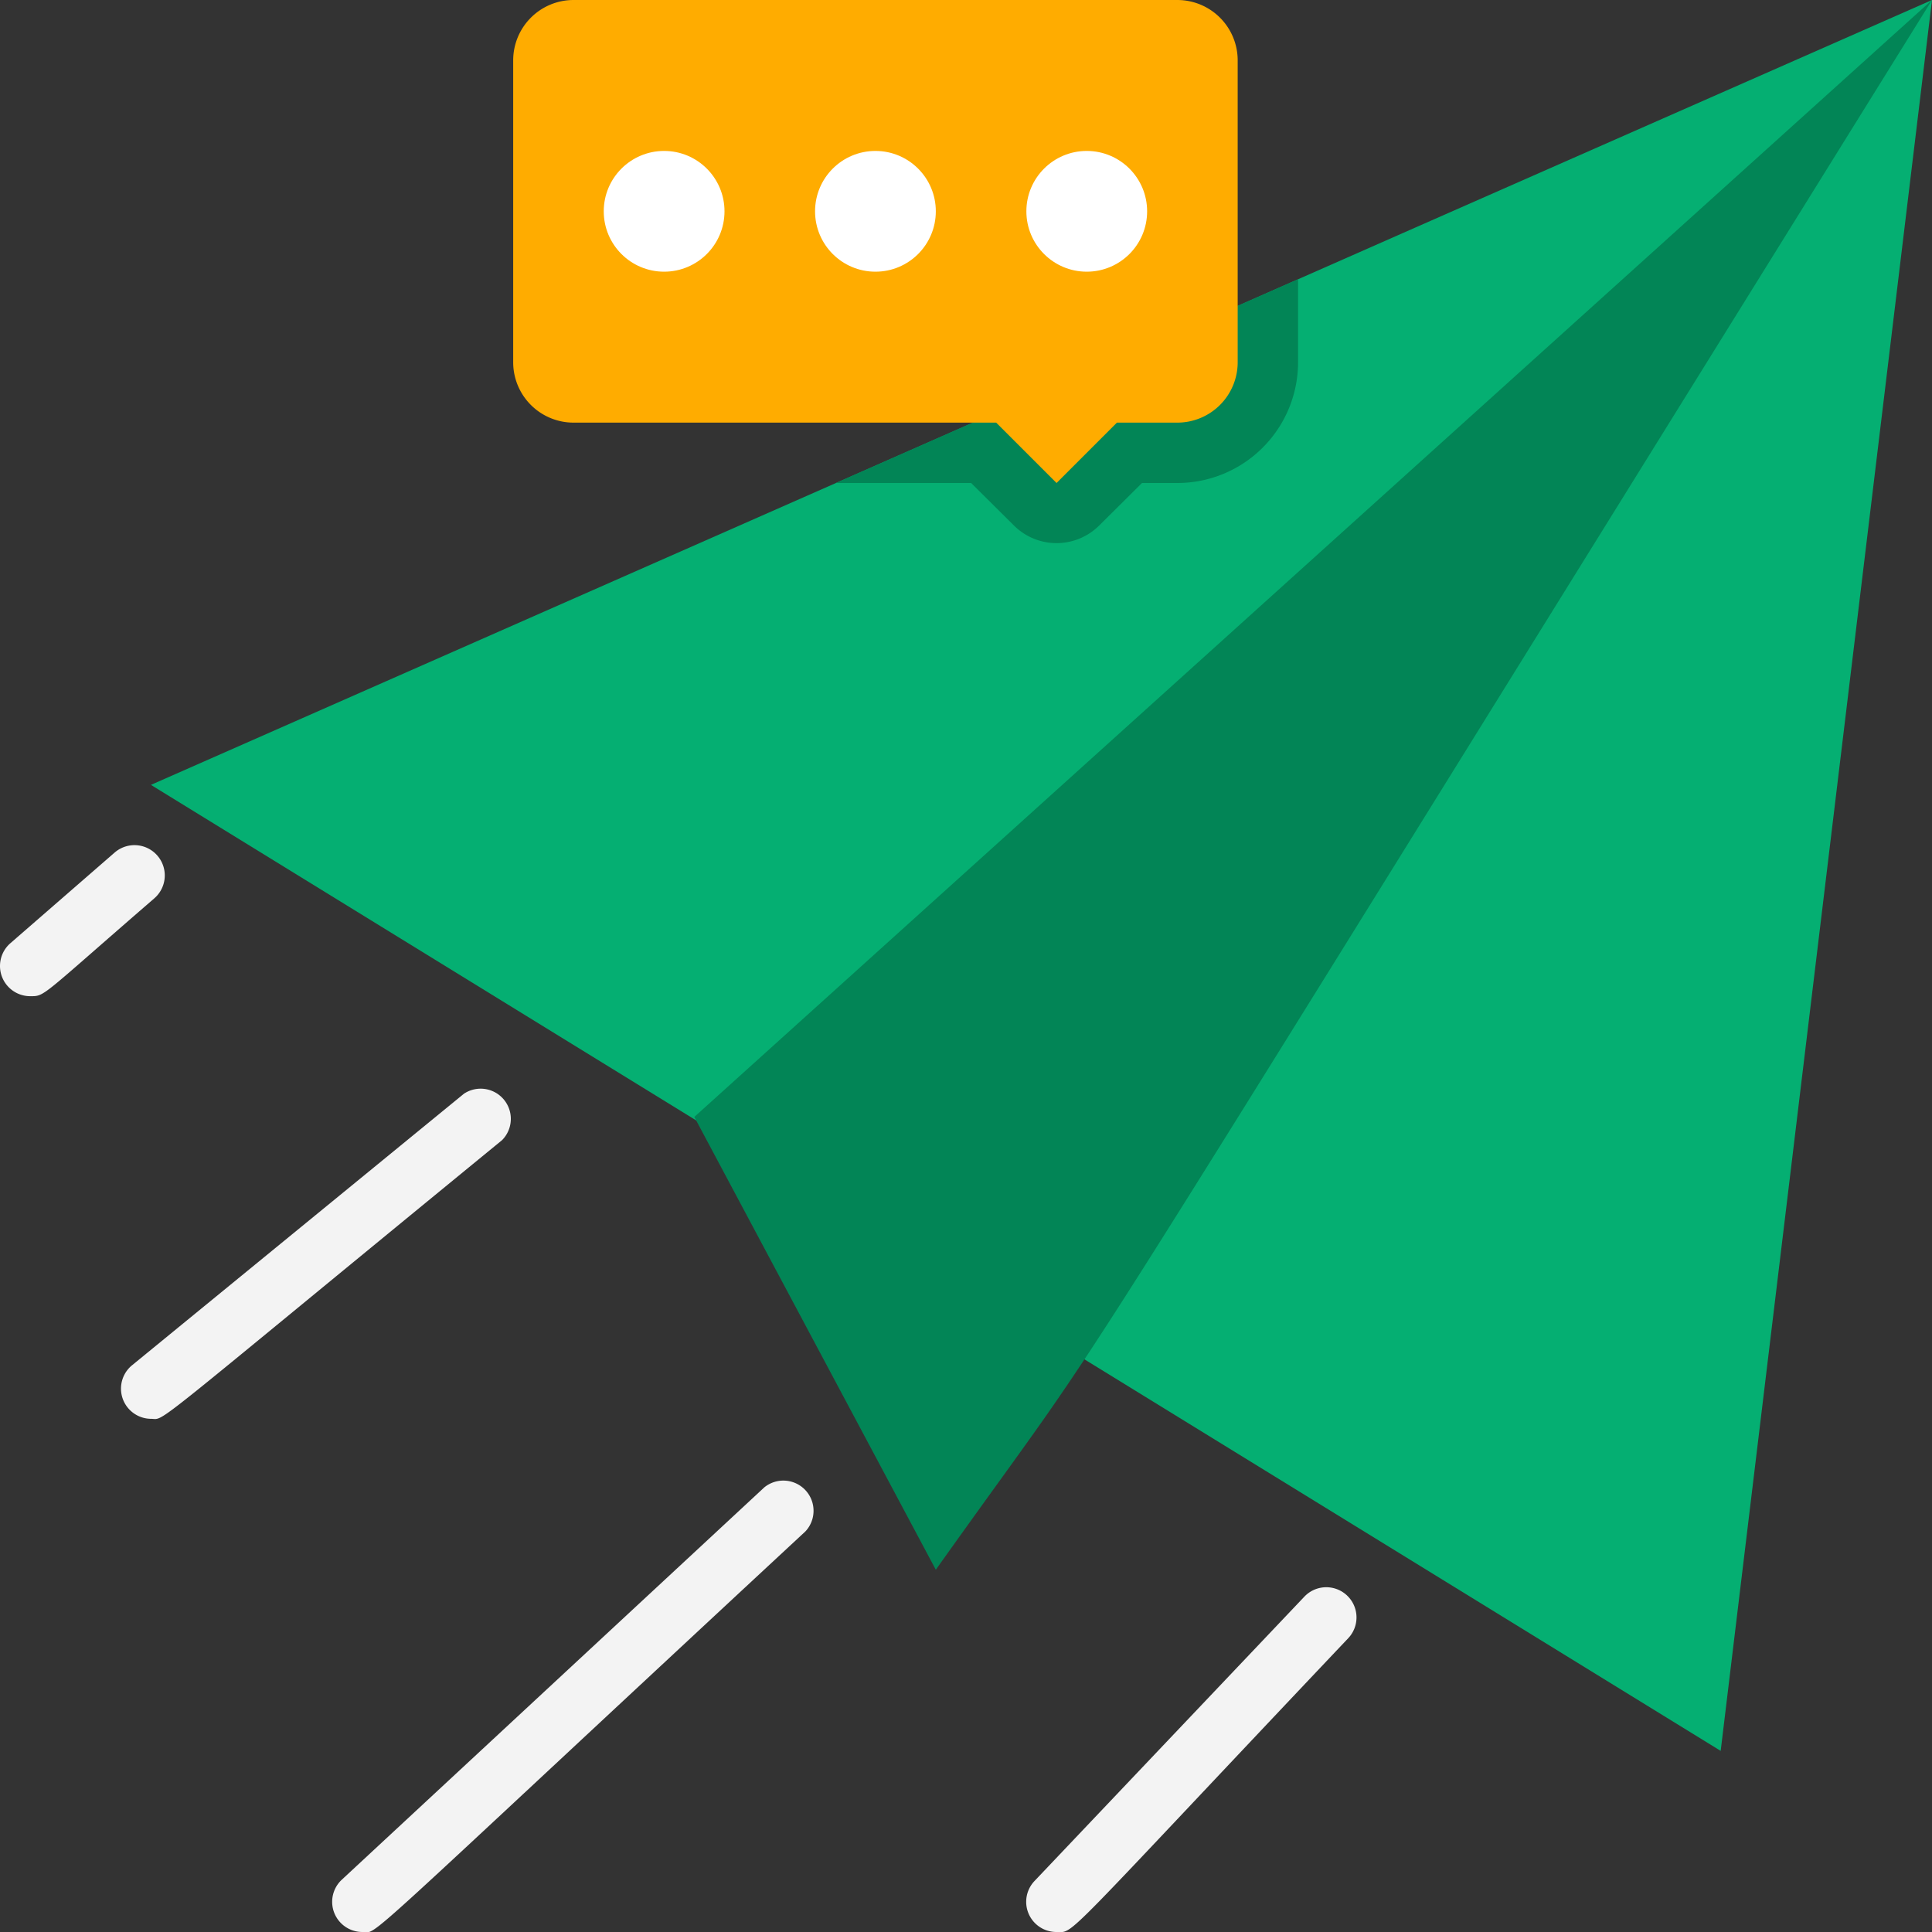 <?xml version="1.0" encoding="UTF-8"?> <svg xmlns="http://www.w3.org/2000/svg" xmlns:xlink="http://www.w3.org/1999/xlink" version="1.1" width="512" height="512" x="0" y="0" viewBox="0 0 64 64" style="enable-background:new 0 0 512 512" xml:space="preserve" class=""><rect x="0" y="0" width="64" height="64" fill="#333333" stroke="none"/><g><g data-name="Paper plane"><path fill="#05af72" d="m64 0-7 58L5 26C59.29 2.08 26.19 16.65 64 0z" opacity="1" data-original="#50d9d7" class=""></path><path fill="#028556" d="M64 0 23 37l8 15c7-9.84 1-.53 33-52zM43 9.25V12a4 4 0 0 1-4 4h-1.17l-1.42 1.41a2 2 0 0 1-2.82 0L32.17 16h-4.48z" opacity="1" data-original="#00bebd" class=""></path><path fill="#ffac00" d="M41 2v10a2 2 0 0 1-2 2h-2l-2 2-2-2H19a2 2 0 0 1-2-2V2a2 2 0 0 1 2-2h20a2 2 0 0 1 2 2z" opacity="1" data-original="#ffac00" class=""></path><circle cx="36" cy="7" r="2" fill="#ffffff" opacity="1" data-original="#ffffff"></circle><circle cx="29" cy="7" r="2" fill="#ffffff" opacity="1" data-original="#ffffff"></circle><circle cx="22" cy="7" r="2" fill="#ffffff" opacity="1" data-original="#ffffff"></circle><g fill="#f3f3f3"><path d="M5 47a1 1 0 0 1-.63-1.77l11-9a1 1 0 0 1 1.26 1.54C4.64 47.59 5.51 47 5 47zM12 64a1 1 0 0 1-.68-1.73l14-13a1 1 0 0 1 1.36 1.46C11.42 64.9 12.56 64 12 64zM1 33a1 1 0 0 1-.65-1.76l3.45-3a1 1 0 0 1 1.31 1.52C1.31 33.05 1.5 33 1 33zM35 64a1 1 0 0 1-.73-1.69l8.94-9.42a1 1 0 0 1 1.45 1.38C35 64.47 35.61 64 35 64z" fill="#f3f3f3" opacity="1" data-original="#f3f3f3"></path></g></g></g></svg> 